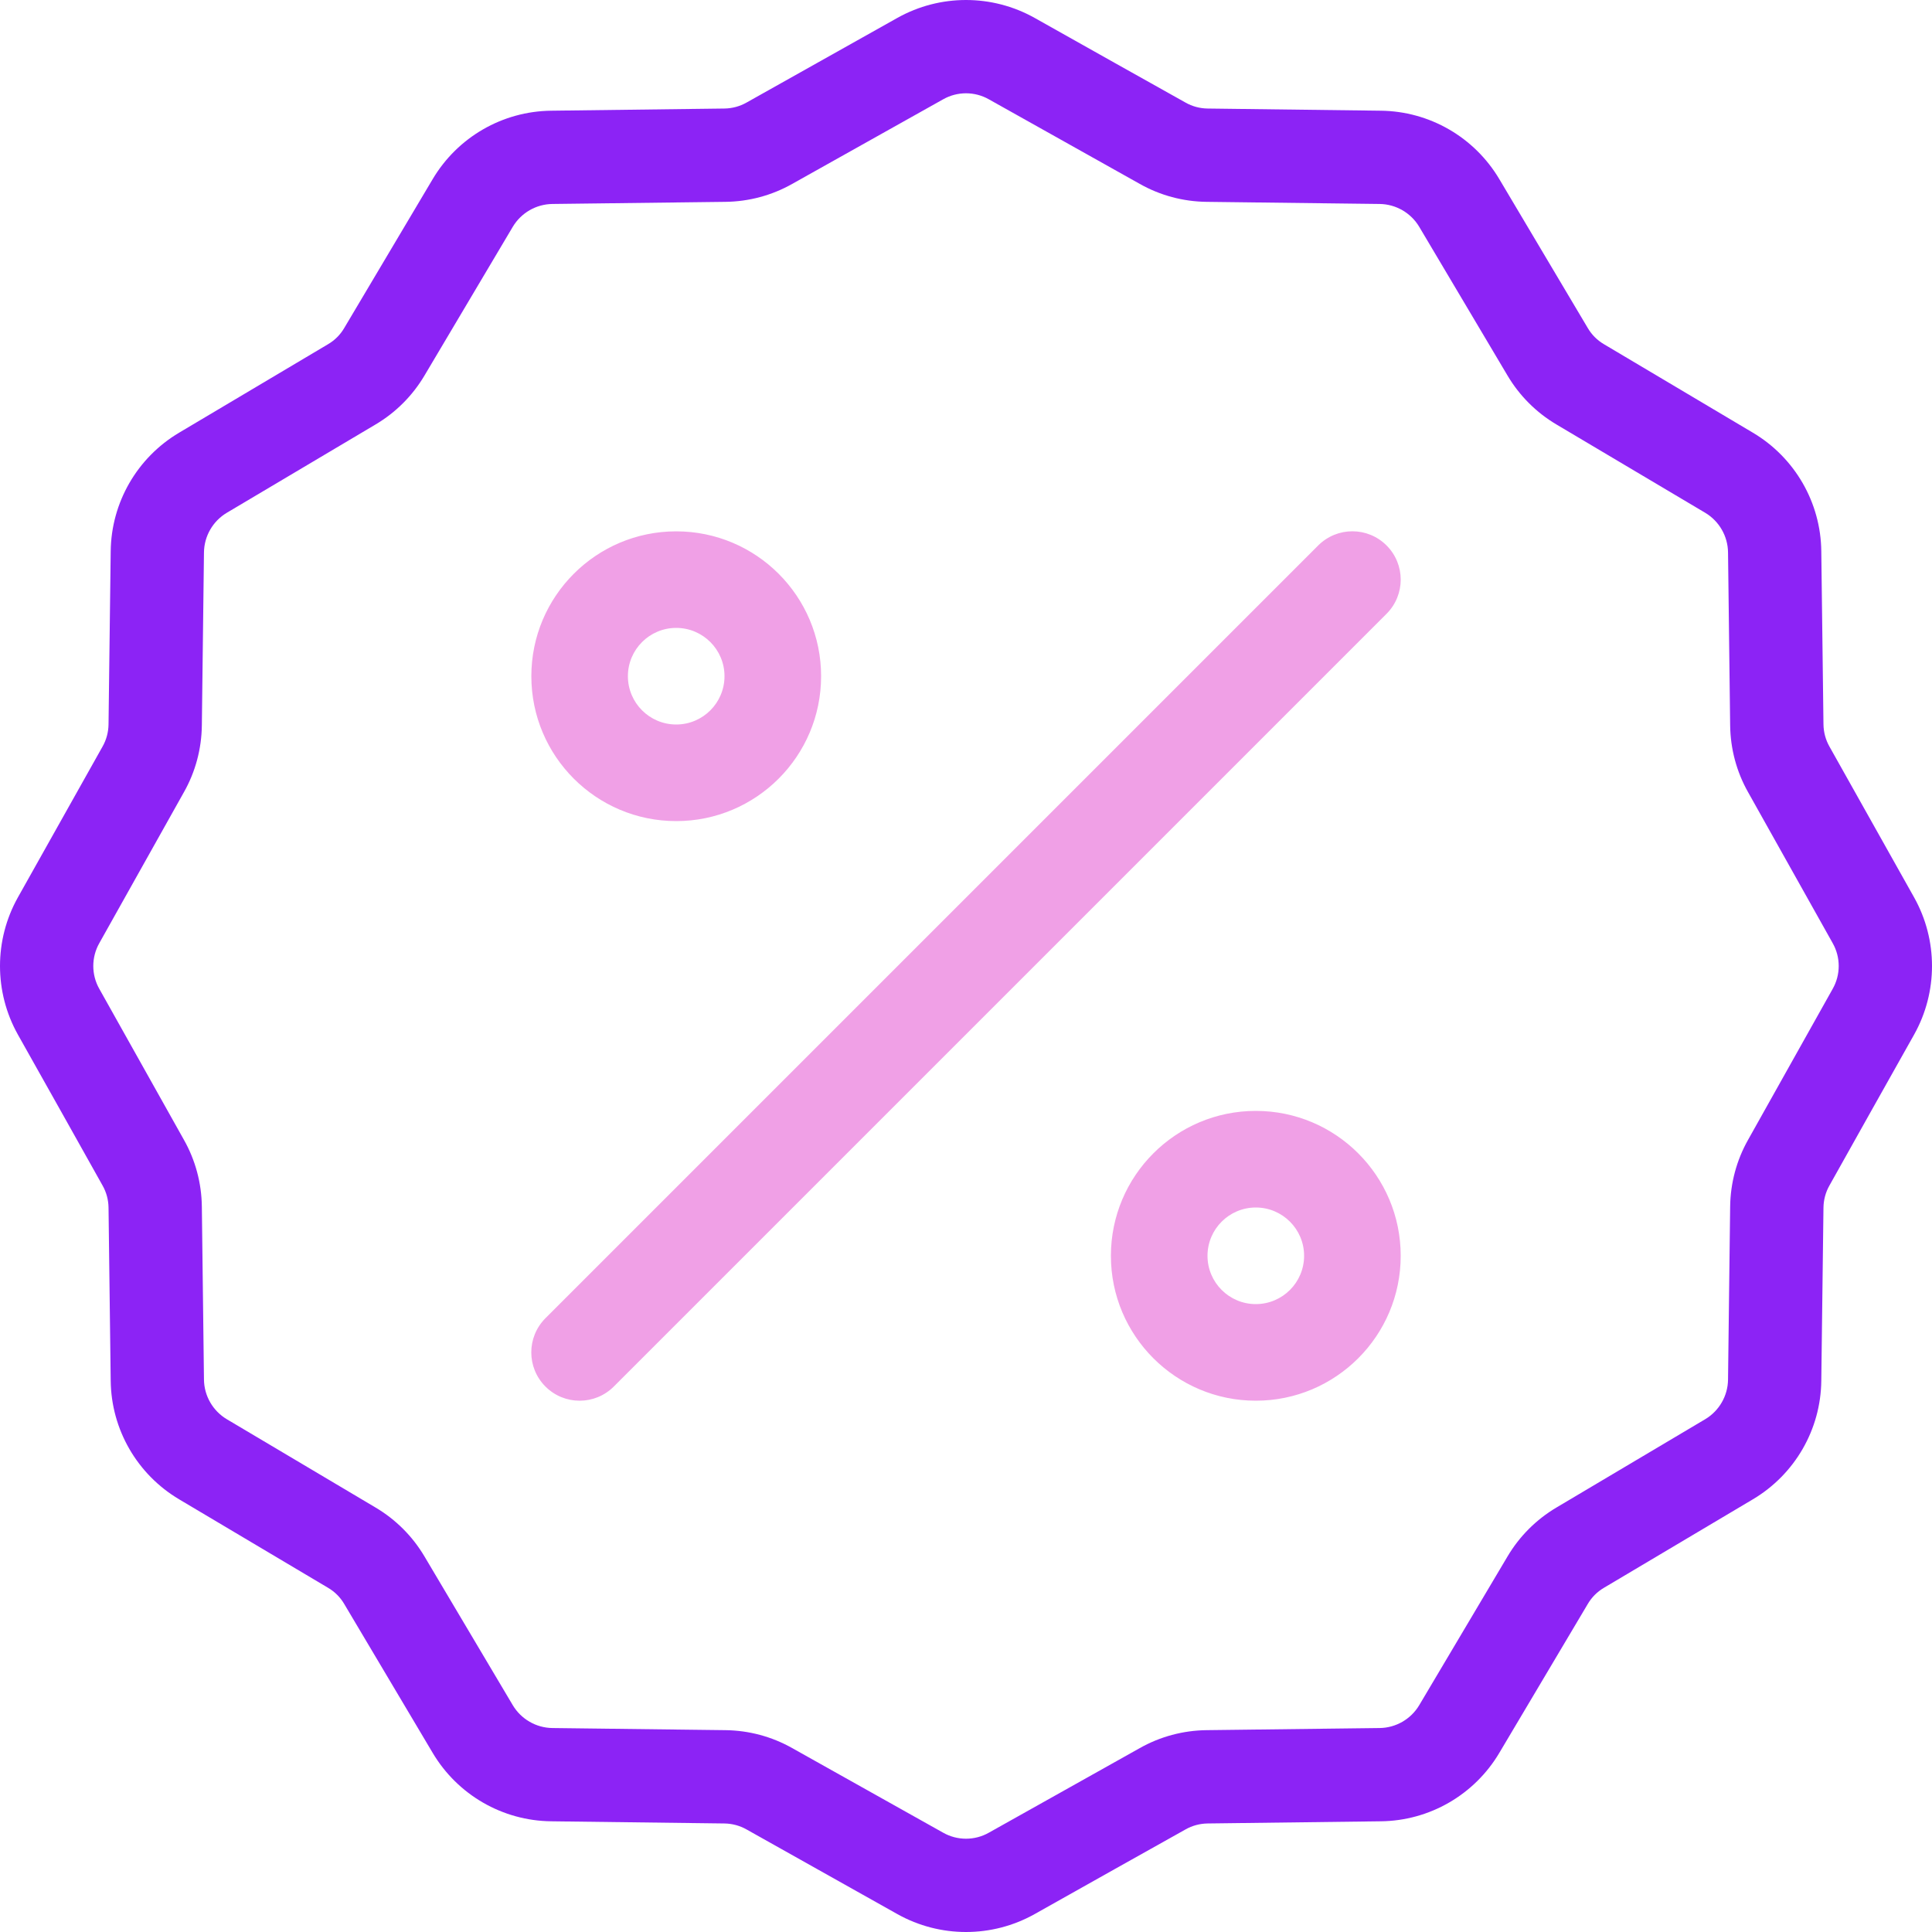 <?xml version="1.0" encoding="UTF-8"?> <svg xmlns="http://www.w3.org/2000/svg" width="40" height="40" viewBox="0 0 40 40" fill="none"> <path fill-rule="evenodd" clip-rule="evenodd" d="M18.582 0.369L15.457 2.123C15.316 2.203 15.157 2.245 14.997 2.247C14.178 2.257 12.516 2.278 11.413 2.292C10.403 2.303 9.474 2.84 8.958 3.709C8.394 4.658 7.546 6.086 7.127 6.791C7.046 6.93 6.93 7.046 6.791 7.127C6.086 7.546 4.658 8.394 3.709 8.958C2.84 9.474 2.303 10.403 2.292 11.413C2.278 12.516 2.257 14.178 2.247 14.997C2.245 15.157 2.203 15.316 2.123 15.457C1.724 16.171 0.91 17.62 0.369 18.582C-0.123 19.463 -0.123 20.537 0.369 21.418C0.91 22.38 1.724 23.829 2.123 24.544C2.203 24.684 2.245 24.843 2.247 25.003C2.257 25.822 2.278 27.484 2.292 28.587C2.303 29.597 2.84 30.526 3.709 31.042C4.658 31.606 6.086 32.454 6.791 32.873C6.93 32.954 7.046 33.07 7.127 33.209C7.546 33.914 8.394 35.342 8.958 36.291C9.474 37.16 10.403 37.697 11.413 37.708C12.516 37.722 14.178 37.743 14.997 37.753C15.157 37.755 15.316 37.797 15.457 37.877C16.171 38.276 17.62 39.09 18.582 39.631C19.463 40.123 20.537 40.123 21.418 39.631C22.38 39.09 23.829 38.276 24.544 37.877C24.684 37.797 24.843 37.755 25.003 37.753C25.822 37.743 27.484 37.722 28.587 37.708C29.597 37.697 30.526 37.16 31.042 36.291C31.606 35.342 32.454 33.914 32.873 33.209C32.954 33.07 33.07 32.954 33.209 32.873C33.914 32.454 35.342 31.606 36.291 31.042C37.16 30.526 37.697 29.597 37.708 28.587C37.722 27.484 37.743 25.822 37.753 25.003C37.755 24.843 37.797 24.684 37.877 24.544C38.276 23.829 39.09 22.38 39.631 21.418C40.123 20.537 40.123 19.463 39.631 18.582C39.09 17.62 38.276 16.171 37.877 15.457C37.797 15.316 37.755 15.157 37.753 14.997C37.743 14.178 37.722 12.516 37.708 11.413C37.697 10.403 37.16 9.474 36.291 8.958C35.342 8.394 33.914 7.546 33.209 7.127C33.07 7.046 32.954 6.93 32.873 6.791C32.454 6.086 31.606 4.658 31.042 3.709C30.526 2.84 29.597 2.303 28.587 2.292C27.484 2.278 25.822 2.257 25.003 2.247C24.843 2.245 24.684 2.203 24.544 2.123C23.829 1.724 22.38 0.91 21.418 0.369C20.537 -0.123 19.463 -0.123 18.582 0.369ZM19.527 2.056C19.82 1.89 20.18 1.89 20.473 2.056C21.435 2.595 22.884 3.408 23.599 3.808C24.02 4.046 24.495 4.173 24.98 4.179C25.799 4.189 27.46 4.21 28.564 4.223C28.9 4.227 29.211 4.407 29.383 4.695C29.945 5.643 30.795 7.073 31.212 7.776C31.459 8.193 31.807 8.541 32.224 8.788C32.927 9.205 34.357 10.055 35.305 10.617C35.593 10.789 35.773 11.1 35.777 11.437C35.79 12.54 35.812 14.201 35.821 15.02C35.827 15.505 35.954 15.98 36.192 16.401C36.592 17.116 37.405 18.565 37.944 19.527C38.11 19.82 38.11 20.18 37.944 20.473C37.405 21.435 36.592 22.884 36.192 23.599C35.954 24.02 35.827 24.495 35.821 24.98C35.812 25.799 35.79 27.46 35.777 28.564C35.773 28.9 35.593 29.211 35.305 29.383C34.357 29.945 32.927 30.795 32.224 31.212C31.807 31.459 31.459 31.807 31.212 32.224C30.795 32.927 29.945 34.357 29.383 35.305C29.211 35.593 28.9 35.773 28.564 35.777C27.46 35.79 25.799 35.812 24.98 35.821C24.495 35.827 24.02 35.954 23.599 36.192C22.884 36.592 21.435 37.405 20.473 37.944C20.18 38.11 19.82 38.11 19.527 37.944C18.565 37.405 17.116 36.592 16.401 36.192C15.98 35.954 15.505 35.827 15.02 35.821C14.201 35.812 12.54 35.79 11.437 35.777C11.1 35.773 10.789 35.593 10.617 35.305C10.055 34.357 9.205 32.927 8.788 32.224C8.541 31.807 8.193 31.459 7.776 31.212C7.073 30.795 5.643 29.945 4.695 29.383C4.407 29.211 4.227 28.9 4.223 28.564C4.21 27.46 4.189 25.799 4.179 24.98C4.173 24.495 4.046 24.02 3.808 23.599C3.408 22.884 2.595 21.435 2.056 20.473C1.89 20.18 1.89 19.82 2.056 19.527C2.595 18.565 3.408 17.116 3.808 16.401C4.046 15.98 4.173 15.505 4.179 15.02C4.189 14.201 4.21 12.54 4.223 11.437C4.227 11.1 4.407 10.789 4.695 10.617C5.643 10.055 7.073 9.205 7.776 8.788C8.193 8.541 8.541 8.193 8.788 7.776C9.205 7.073 10.055 5.643 10.617 4.695C10.789 4.407 11.1 4.227 11.437 4.223C12.54 4.21 14.201 4.189 15.02 4.179C15.505 4.173 15.98 4.046 16.401 3.808L19.527 2.056Z" fill="#8C23F5"></path> <path fill-rule="evenodd" clip-rule="evenodd" d="M26 23C24.344 23 23 24.344 23 26C23 27.656 24.344 29 26 29C27.656 29 29 27.656 29 26C29 24.344 27.656 23 26 23ZM27.292 11.293L11.293 27.292C10.902 27.684 10.902 28.316 11.293 28.707C11.684 29.098 12.316 29.098 12.708 28.707L28.707 12.708C29.098 12.316 29.098 11.684 28.707 11.293C28.316 10.902 27.684 10.902 27.292 11.293ZM26 25C26.552 25 27 25.448 27 26C27 26.552 26.552 27 26 27C25.448 27 25 26.552 25 26C25 25.448 25.448 25 26 25ZM14 11.001C12.344 11.001 11.001 12.344 11.001 14C11.001 15.656 12.344 17 14 17C15.656 17 17 15.656 17 14C17 12.344 15.656 11.001 14 11.001ZM14 13C14.552 13 15 13.448 15 14C15 14.552 14.552 15 14 15C13.448 15 13 14.552 13 14C13 13.448 13.448 13 14 13Z" fill="#F0A0E6"></path> </svg> 